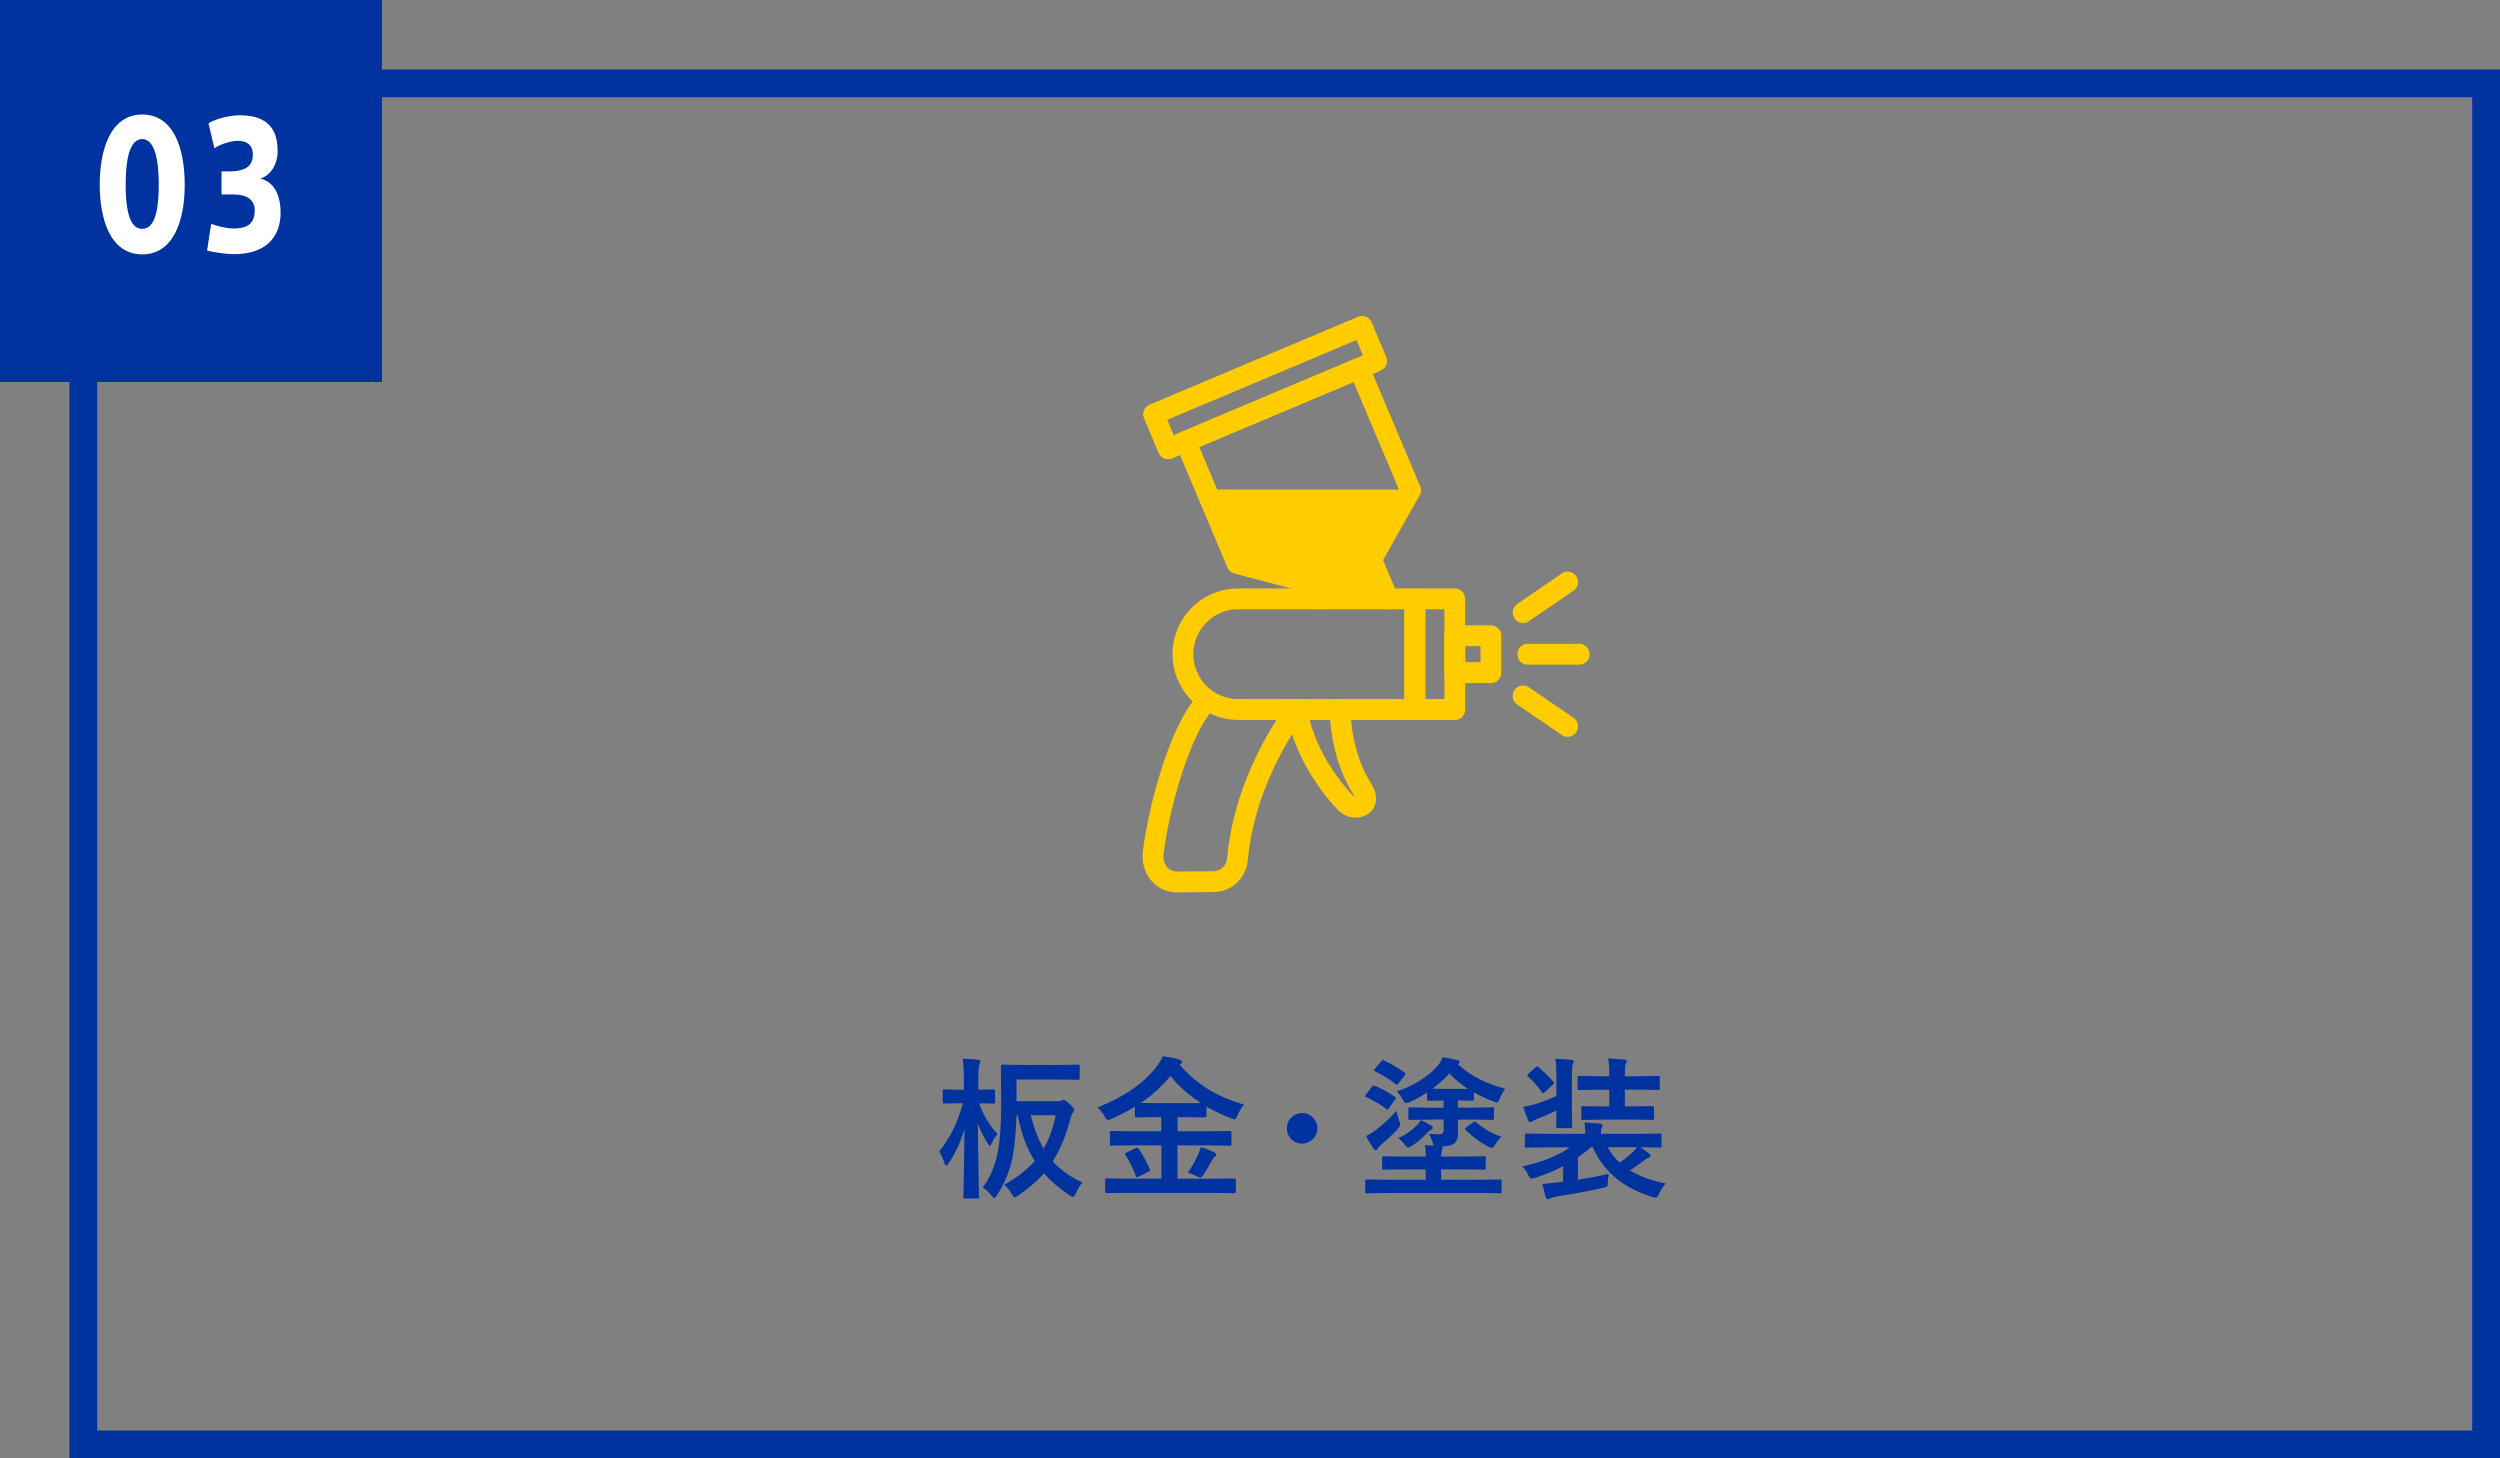 <?xml version="1.0" encoding="UTF-8"?><svg id="_レイヤー_2" xmlns="http://www.w3.org/2000/svg" width="360" height="210" viewBox="0 0 360 210"><rect x="0" y="0" width="360" height="210" fill="#808080" stroke="none"/><defs><style>.cls-1{fill:none;stroke:#fc0;stroke-linecap:round;stroke-linejoin:round;stroke-width:3px;}.cls-2{fill:#fc0;}.cls-2,.cls-3,.cls-4{stroke-width:0px;}.cls-3{fill:#fff;}.cls-4{fill:#0032a0;}</style></defs><g id="_レイヤー_1-2"><path class="cls-4" d="M136.58,167.54c-.14.21-.25.31-.33.31s-.17-.12-.26-.38c-.21-.66-.46-1.21-.75-1.65,1.52-1.85,2.66-4.17,3.43-6.95h-.46l-2.19.04c-.13,0-.21-.02-.24-.05-.02-.03-.03-.1-.03-.2v-1.57c0-.1.02-.16.05-.18.03-.02.1-.03.21-.03l2.19.04h.6v-1.47c0-1.31-.06-2.31-.18-3,.82.02,1.56.07,2.2.15.24.03.35.1.35.23,0,.1-.04.25-.13.46-.11.24-.16.95-.16,2.12v1.51l2.16-.04c.16,0,.25.07.25.21v1.57c0,.12-.02.2-.05.23-.02.02-.09.03-.19.03l-2.06-.04c.59,1.68,1.48,3.16,2.65,4.43-.36.43-.63.87-.83,1.33-.11.24-.2.35-.27.35s-.18-.11-.31-.33c-.6-.95-1.07-1.91-1.41-2.88.01,2.46.05,5.02.1,7.66.01.58.03,1.32.05,2.21,0,.41.01.64.01.7,0,.11-.01.18-.04.2-.03.02-.1.03-.2.03h-1.78c-.12,0-.18-.01-.2-.04-.02-.03-.03-.09-.03-.19,0-.06.01-.57.03-1.55.06-2.97.1-5.7.12-8.19-.57,1.86-1.33,3.51-2.29,4.93ZM155.88,170.28c-.34.37-.65.9-.95,1.57-.17.34-.3.5-.4.5-.12,0-.28-.07-.48-.21-1.5-.99-2.74-2.05-3.72-3.18-.99,1.12-2.24,2.19-3.75,3.22-.25.16-.41.24-.48.24-.09,0-.22-.15-.4-.46-.31-.56-.67-1.01-1.1-1.34,1.81-1.02,3.28-2.16,4.4-3.44-1.13-1.78-1.95-3.97-2.45-6.57h-.17c-.06,2.06-.23,3.99-.53,5.81-.34,1.9-1.08,3.78-2.25,5.65-.19.28-.33.42-.42.42-.11,0-.26-.13-.46-.4-.37-.46-.78-.82-1.21-1.1,1.07-1.37,1.8-3.12,2.2-5.24.31-1.73.46-3.95.46-6.65l-.04-5.52c0-.13.02-.21.05-.24.03-.02.1-.03.21-.03l2.86.04h5.17l2.84-.04c.11,0,.17.02.19.05.02.03.03.1.03.21v1.68c0,.16-.08.24-.23.24l-2.84-.04h-6.03v3.12h6.03c.21,0,.37-.03.46-.09.1-.06.2-.09.31-.09.16,0,.46.21.9.64.39.35.59.61.59.78,0,.16-.06.3-.19.44-.11.1-.21.34-.31.72-.65,2.54-1.51,4.63-2.58,6.26,1.07,1.2,2.48,2.21,4.25,3.04ZM152.02,160.6h-3.59c.47,1.91,1.09,3.51,1.85,4.79.77-1.28,1.35-2.88,1.74-4.79Z"/><path class="cls-4" d="M162.23,171.77l-2.81.04c-.13,0-.2-.01-.23-.04-.03-.02-.04-.08-.04-.17v-1.68c0-.11.02-.18.05-.2.03-.02.1-.03.21-.03l2.81.04h5.02v-4.8h-4.2l-2.95.04c-.12,0-.2-.01-.23-.04-.02-.03-.03-.09-.03-.19v-1.65c0-.11.01-.18.04-.2.04-.02.11-.03.21-.03l2.95.04h4.2v-2.03h-.86l-2.71.03c-.16,0-.24-.08-.24-.23v-1.3c-.9.56-2.02,1.14-3.37,1.74-.26.11-.43.17-.53.17-.11,0-.26-.17-.44-.5-.28-.52-.63-.96-1.05-1.3,3.87-1.53,6.71-3.5,8.54-5.92.43-.57.72-1.06.87-1.45,1.1.14,1.89.3,2.37.46.26.08.4.2.4.35,0,.09-.07.2-.21.31-.03.03-.07.06-.13.09,2.33,2.75,5.43,4.66,9.28,5.74-.38.42-.69.94-.95,1.57-.17.37-.3.55-.42.55-.07,0-.25-.05-.53-.15-1.27-.49-2.45-1.05-3.52-1.68v1.32c0,.15-.08.23-.24.23l-2.73-.03h-1.19v2.03h4.58l2.94-.04c.12,0,.19.01.21.04.02.03.03.09.03.19v1.65c0,.17-.03.25-.09.25h-.16s-2.94-.05-2.94-.05h-4.58v4.8h5.33l2.84-.04c.11,0,.18.01.2.04.02.03.03.09.03.19v1.68c0,.14-.08.21-.24.21l-2.84-.04h-12.7ZM163.99,165.45c.58.85,1.1,1.82,1.57,2.91.03.07.04.13.04.17,0,.06-.08.14-.25.21l-1.36.69c-.15.06-.25.09-.29.09-.05,0-.1-.06-.15-.18-.47-1.26-.96-2.26-1.49-3.01-.06-.07-.09-.13-.09-.17,0-.05.09-.12.26-.2l1.26-.59c.13-.06.22-.09.27-.09.07,0,.15.06.24.17ZM164.26,158.83c.27.01.98.02,2.13.02h4.4c1.14,0,1.85,0,2.13-.02-1.75-1.12-3.21-2.42-4.37-3.9-1.24,1.52-2.67,2.82-4.29,3.9ZM171.05,168.84c.5-.67.98-1.5,1.43-2.49.22-.49.36-.87.42-1.16.67.18,1.28.41,1.85.7.26.14.4.26.4.38,0,.11-.09.23-.27.35-.16.13-.33.36-.5.7-.4.78-.79,1.43-1.16,1.96-.15.19-.27.29-.35.29-.08,0-.25-.06-.5-.17-.52-.28-.95-.46-1.3-.55Z"/><path class="cls-4" d="M187.5,160.28c.65,0,1.2.24,1.63.73.38.42.57.91.57,1.47,0,.65-.24,1.2-.73,1.63-.42.38-.91.57-1.47.57-.65,0-1.2-.24-1.63-.73-.38-.42-.57-.91-.57-1.47,0-.65.24-1.2.73-1.63.42-.38.91-.57,1.47-.57Z"/><path class="cls-4" d="M205.96,161.23l-2.92.04c-.11,0-.18-.01-.2-.04-.02-.03-.03-.09-.03-.19v-1.34c0-.12.01-.19.04-.21s.09-.03.19-.03l2.92.05h1.92v-1.04h-.12l-2.04.04c-.15,0-.23-.08-.23-.24v-.93c-.75.49-1.58.95-2.48,1.35-.23.1-.4.15-.53.15-.14,0-.3-.15-.46-.46-.24-.44-.52-.85-.86-1.24,2.47-.83,4.39-2.02,5.77-3.57.42-.46.69-.9.83-1.32.8.11,1.52.25,2.16.42.18.04.27.14.27.29,0,.13-.08.22-.25.28.97.9,2.04,1.64,3.21,2.22,1,.49,2.19.93,3.59,1.32-.33.48-.59.95-.77,1.42-.14.37-.28.55-.4.55-.08,0-.24-.04-.48-.13-1.04-.39-1.99-.84-2.86-1.33v.98c0,.11-.01.18-.04.2s-.09.03-.19.03l-2.07-.04v1.04h2.05l2.92-.05c.11,0,.18.01.2.04.02.03.03.1.03.2v1.34c0,.11-.01.18-.04.2s-.09.03-.19.03l-2.92-.04h-2.05l.02,1.91c0,.77-.19,1.28-.57,1.55-.32.24-.91.38-1.78.42.1.04.15.11.15.19,0,.12-.03.24-.09.35-.09.16-.13.46-.13.9h3.15l3.03-.04c.11,0,.19.01.21.04.02.03.03.09.03.19v1.46c0,.11-.01.17-.04.2-.03.03-.1.04-.21.04l-3.03-.04h-3.15v1.49h5.74l2.73-.04c.11,0,.19.01.21.04.02.03.03.09.03.19v1.53c0,.11-.01.18-.04.2s-.1.03-.2.03l-2.73-.04h-13.71l-2.72.04c-.12,0-.19-.01-.21-.04-.02-.03-.03-.09-.03-.19v-1.53c0-.11.01-.18.04-.2s.1-.03.2-.03l2.72.04h5.75v-1.49h-3.02l-3.01.04c-.12,0-.19-.01-.21-.04-.02-.02-.03-.09-.03-.19v-1.46c0-.11.01-.18.04-.2.02-.02.09-.03.2-.03l3.01.04h3.02c0-.69-.04-1.25-.13-1.65.82.04,1.25.06,1.3.06-.04-.06-.11-.25-.2-.55-.14-.42-.31-.8-.53-1.14.47.04.96.06,1.47.06.28-.01.46-.08.55-.19.08-.1.12-.27.12-.52v-1.41h-1.92ZM198,156.38c1.01.41,1.96.92,2.85,1.55.1.08.15.14.15.19,0,.04-.04.13-.12.25l-.86,1.18c-.1.15-.18.23-.24.23-.04,0-.11-.04-.19-.11-.75-.59-1.7-1.15-2.85-1.7-.1-.04-.15-.09-.15-.14s.04-.13.13-.24l.84-1.1c.08-.11.16-.16.25-.16.05,0,.11.01.19.04ZM201.1,159.95c.07.46.21.97.42,1.53.07.21.11.37.11.46,0,.15-.14.38-.42.7-.64.69-1.43,1.44-2.35,2.22-.13.11-.29.29-.48.56-.09.14-.19.21-.31.21-.09,0-.19-.09-.3-.27-.47-.67-.81-1.27-1.04-1.78.47-.22.95-.52,1.45-.9,1.12-.88,2.09-1.79,2.93-2.73ZM199.32,152.73c.92.42,1.9.99,2.93,1.7.09.06.13.13.13.2,0,.06-.05.15-.14.26l-.86,1.11c-.1.14-.18.2-.23.2s-.12-.03-.2-.1c-.85-.69-1.83-1.3-2.92-1.83-.11-.04-.17-.09-.17-.14,0-.04.05-.11.14-.24l.9-1.05c.09-.12.17-.18.23-.18.04,0,.1.02.19.06ZM204.65,161.31c.44.19.93.46,1.47.79.14.09.21.2.21.31,0,.12-.09.21-.27.28-.14.06-.32.21-.53.44-.75.78-1.49,1.4-2.21,1.87-.3.17-.49.25-.56.25-.1,0-.24-.12-.43-.35-.32-.44-.65-.77-.98-.99,1.09-.54,1.92-1.1,2.49-1.68.31-.31.57-.62.79-.92ZM206.27,156.78c.21.01.71.02,1.49.02h3.63c-.99-.64-1.88-1.38-2.69-2.22-.75.84-1.56,1.57-2.44,2.2ZM216.2,163.69c-.33.31-.64.71-.95,1.19-.17.28-.31.42-.42.42-.09,0-.27-.06-.53-.19-1.12-.57-2.21-1.37-3.24-2.38-.06-.07-.1-.13-.1-.17,0-.06.07-.15.21-.25l.95-.7c.09-.07.17-.11.24-.11.08,0,.15.04.23.11,1.05.92,2.25,1.62,3.61,2.08Z"/><path class="cls-4" d="M231.65,169.03c-.09.47-.14.94-.14,1.41,0,.24-.05.39-.13.44-.06.04-.25.1-.59.18-1.74.39-3.98.81-6.71,1.25-.42.08-.7.16-.82.25-.12.09-.23.13-.33.13-.16,0-.28-.1-.35-.31-.09-.33-.25-.96-.48-1.88.21-.01.99-.1,2.35-.25l.64-.06v-2.25c-1.22.64-2.58,1.2-4.07,1.68-.27.07-.44.11-.5.11-.14,0-.29-.18-.46-.55-.3-.55-.58-.96-.84-1.21,2.88-.64,5.15-1.55,6.82-2.75h-3.5l-2.75.04c-.14,0-.21-.08-.21-.24v-1.55c0-.16.07-.24.21-.24l2.75.04h5.75c0-.35-.04-.9-.11-1.63.87.05,1.6.1,2.2.16.25.01.38.1.38.26,0,.09-.05.25-.14.48-.06.12-.09.37-.09.73h5.75l2.75-.04c.11,0,.18.01.2.04.02.03.03.09.03.19v1.55c0,.11-.01.17-.04.2-.03.03-.09.04-.2.04l-2.75-.04h-.04c.44.3.86.6,1.25.9.14.11.2.22.2.33,0,.14-.1.23-.29.28-.19.06-.42.2-.7.42-.42.33-1.08.8-1.97,1.41,1.38.85,3.1,1.47,5.15,1.87-.39.44-.71.95-.97,1.5-.17.36-.33.54-.48.54-.08,0-.24-.03-.48-.1-4.2-1.29-7.06-3.67-8.57-7.15h-.31c-.47.44-1.08.93-1.85,1.47v3.21c1.71-.28,3.19-.57,4.45-.86ZM224,152.47c.84.02,1.61.07,2.29.15.22.03.33.1.33.23,0,.1-.05.24-.14.42-.09.16-.13.71-.13,1.67v4.78l.04,2.48c0,.17-.08.25-.23.25h-1.85c-.11,0-.17-.02-.19-.05-.01-.02-.02-.09-.02-.19l.02-2.29c-.92.44-1.84.84-2.77,1.21-.34.13-.57.23-.67.31-.14.11-.25.17-.34.17-.1,0-.2-.1-.29-.29-.2-.44-.44-1.09-.71-1.93.44-.06,1.05-.2,1.83-.42,1.19-.4,2.17-.77,2.95-1.12v-2.87c0-1.04-.04-1.87-.13-2.5ZM221.55,153.66c1.01.91,1.72,1.61,2.13,2.11.07.09.11.15.11.19,0,.06-.06.14-.19.25l-1.12,1.03c-.14.12-.24.18-.29.18-.04,0-.09-.05-.17-.15-.61-.87-1.27-1.61-1.98-2.25-.08-.06-.12-.12-.12-.16,0-.05.06-.13.18-.24l1.01-.92c.11-.1.19-.15.24-.15.04,0,.11.04.2.11ZM230.67,161.23l-2.7.04c-.13,0-.21-.01-.24-.04-.02-.03-.03-.09-.03-.19v-1.53c0-.11.02-.17.05-.19.02-.01.09-.02.21-.02l2.7.02h1.08v-2.4h-1.43l-2.91.04c-.12,0-.18-.01-.2-.04-.02-.03-.03-.1-.03-.2v-1.51c0-.13.01-.21.04-.24.03-.02.09-.03.19-.03l2.91.04h1.43v-.44c0-.86-.05-1.56-.16-2.11.52.01,1.28.06,2.3.15.24.02.35.1.35.25,0,.11-.04.25-.12.4-.09.16-.13.57-.13,1.25v.5h1.89l2.9-.04c.11,0,.19.02.21.05.02.03.03.1.03.21v1.51c0,.12-.01.19-.04.21-.03.02-.1.03-.2.03l-2.9-.04h-1.89v2.4h1.2l2.73-.02c.14,0,.21.01.24.03s.03.08.03.18v1.53c0,.11-.02.18-.05.2-.03.02-.1.03-.21.03l-2.73-.04h-4.53ZM233.23,167.43c.76-.53,1.4-1.05,1.93-1.57.18-.16.36-.38.55-.66h-4.2c.45.85,1.02,1.59,1.72,2.22Z"/><rect class="cls-4" width="55" height="55"/><path class="cls-3" d="M26.6,26.63c0,5-1.55,10-6.12,10s-6.12-5-6.12-10.02,1.53-10.12,6.12-10.12,6.12,5,6.12,10.12v.02ZM18.1,26.63c0,5.1,1.13,6.32,2.38,6.32s2.38-1.22,2.38-6.35-1.15-6.57-2.38-6.57-2.38,1.35-2.38,6.57v.02Z"/><path class="cls-3" d="M40.41,30.6c0,3.5-2.08,6-6.72,6-.81,0-2.7-.2-3.87-.52l.59-3.85c.74.3,2.25.67,3.21.67,1.68,0,3.06-.45,3.06-2.6,0-1.5-1.08-2.3-3.08-2.3h-1.7v-3.32h1c2.61,0,3.51-.85,3.51-2.45,0-1.37-.94-1.95-2.1-1.95-.93,0-2.34.35-3.44,1.07l-.85-3.6c.87-.55,2.87-1.15,4.48-1.15,3.38,0,5.48,1.35,5.48,5.15,0,2.47-1.57,3.77-2.51,3.97,1.66.35,2.93,1.9,2.93,4.87Z"/><path class="cls-4" d="M356,14v192H14V14h342M360,10H10v200h350V10h0Z"/><path class="cls-1" d="M178.31,86.24h25.43v15.93h-25.43c-4.4,0-7.97-3.57-7.97-7.97h0c0-4.4,3.57-7.97,7.97-7.97Z"/><rect class="cls-1" x="165.89" y="53.11" width="32.57" height="5.4" transform="translate(-7.37 75.16) rotate(-22.86)"/><polyline class="cls-1" points="190.12 86.24 189.19 84.05 178.14 81.14 178.13 81.14 170.73 63.57 195.71 53.04 203.12 70.6 197.49 80.56 199.89 86.24"/><path class="cls-1" d="M186.64,102.18c-.18.25-.39.54-.6.85-2.53,3.66-6.99,11.3-7.85,20.72-.16,1.8-1.64,3.2-3.45,3.21l-5.24.04c-2.24.02-3.71-2-3.44-4.22.8-6.43,3.57-16.47,6.84-20.79"/><rect class="cls-1" x="203.74" y="86.24" width="5.75" height="15.93"/><rect class="cls-1" x="209.48" y="91.55" width="5.21" height="5.31"/><path class="cls-1" d="M192.93,102.18c.3,5.66,1.79,9.14,3.26,11.47,1.57,2.48-1.19,3.21-2.36,2.04-1.59-1.59-5.78-6.68-6.91-12.66-.06-.28-.1-.56-.15-.85"/><line class="cls-1" x1="220" y1="94.21" x2="227.41" y2="94.21"/><line class="cls-1" x1="219.33" y1="88.21" x2="225.74" y2="83.82"/><line class="cls-1" x1="219.33" y1="100.21" x2="225.74" y2="104.6"/><polygon class="cls-2" points="201.98 70.49 173.56 70.49 178.13 81.14 187.04 83.48 190.02 86.02 199.89 86.02 197.49 80.56 201.98 70.49"/></g></svg>